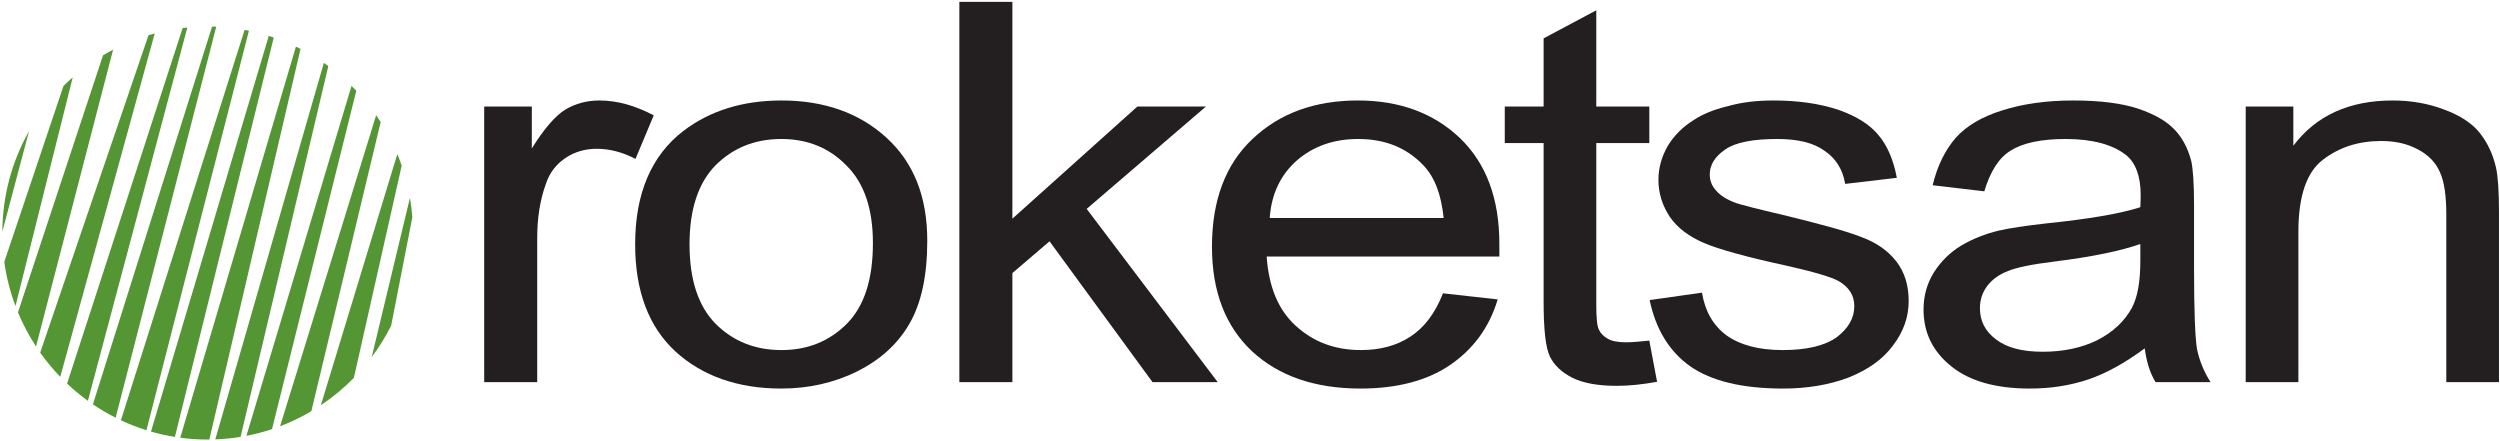 <?xml version="1.0" encoding="UTF-8"?>
<svg xmlns="http://www.w3.org/2000/svg" xmlns:xlink="http://www.w3.org/1999/xlink" width="533pt" height="94pt" viewBox="0 0 533 94" version="1.1">
<g id="surface1">
<path style=" stroke:none;fill-rule:evenodd;fill:rgb(13.699%,12.199%,12.5%);fill-opacity:1;" d="M 103.23 81.473 L 103.23 22.719 L 113.383 22.719 L 113.383 31.648 C 115.977 27.473 118.352 24.734 120.512 23.367 C 122.742 22.07 125.121 21.422 127.785 21.422 C 131.602 21.422 135.414 22.504 139.375 24.59 L 135.488 33.879 C 132.754 32.438 129.945 31.719 127.207 31.719 C 124.762 31.719 122.527 32.367 120.586 33.664 C 118.641 34.961 117.199 36.758 116.406 39.137 C 115.113 42.664 114.535 46.551 114.535 50.727 L 114.535 81.473 L 103.23 81.473 "/>
<path style=" stroke:none;fill-rule:evenodd;fill:rgb(13.699%,12.199%,12.5%);fill-opacity:1;" d="M 135.414 52.094 C 135.414 41.223 138.871 33.16 145.711 27.902 C 151.398 23.582 158.383 21.422 166.594 21.422 C 175.734 21.422 183.223 24.086 188.984 29.344 C 194.816 34.672 197.695 41.941 197.695 51.305 C 197.695 58.863 196.398 64.766 193.809 69.16 C 191.289 73.48 187.543 76.789 182.648 79.238 C 177.754 81.613 172.426 82.84 166.594 82.84 C 157.305 82.84 149.742 80.176 143.984 74.918 C 138.297 69.664 135.414 62.031 135.414 52.094 Z M 147.008 52.094 C 147.008 59.656 148.879 65.27 152.551 69.016 C 156.297 72.758 160.977 74.633 166.594 74.633 C 172.207 74.633 176.816 72.758 180.559 69.016 C 184.305 65.199 186.105 59.512 186.105 51.809 C 186.105 44.535 184.23 38.992 180.488 35.32 C 176.816 31.504 172.137 29.633 166.594 29.633 C 160.977 29.633 156.297 31.504 152.551 35.246 C 148.879 38.992 147.008 44.605 147.008 52.094 "/>
<path style=" stroke:none;fill-rule:evenodd;fill:rgb(13.699%,12.199%,12.5%);fill-opacity:1;" d="M 204.535 81.473 L 204.535 0.398 L 215.84 0.398 L 215.84 46.621 L 242.48 22.719 L 257.098 22.719 L 231.68 44.535 L 259.617 81.473 L 245.719 81.473 L 223.762 51.449 L 215.84 58.215 L 215.84 81.473 L 204.535 81.473 "/>
<path style=" stroke:none;fill-rule:evenodd;fill:rgb(13.699%,12.199%,12.5%);fill-opacity:1;" d="M 307.641 62.535 L 319.305 63.832 C 317.504 69.879 314.047 74.488 309.078 77.871 C 304.184 81.184 297.777 82.84 290.07 82.84 C 280.352 82.84 272.648 80.176 266.961 74.918 C 261.273 69.59 258.391 62.176 258.391 52.598 C 258.391 42.734 261.273 35.031 267.031 29.633 C 272.793 24.16 280.281 21.422 289.496 21.422 C 298.352 21.422 305.625 24.086 311.238 29.414 C 316.855 34.816 319.664 42.305 319.664 52.023 C 319.664 52.598 319.664 53.465 319.664 54.688 L 270.055 54.688 C 270.488 61.094 272.504 66.062 276.246 69.449 C 279.992 72.902 284.602 74.633 290.145 74.633 C 294.246 74.633 297.777 73.695 300.727 71.75 C 303.68 69.809 305.984 66.781 307.641 62.535 Z M 270.703 46.48 L 307.785 46.48 C 307.281 41.512 305.91 37.84 303.535 35.32 C 299.938 31.504 295.328 29.633 289.566 29.633 C 284.383 29.633 280.062 31.145 276.535 34.168 C 273.008 37.262 271.062 41.367 270.703 46.48 "/>
<path style=" stroke:none;fill-rule:evenodd;fill:rgb(13.699%,12.199%,12.5%);fill-opacity:1;" d="M 351.633 72.613 L 353.289 81.398 C 350.121 81.977 347.238 82.262 344.719 82.262 C 340.688 82.262 337.52 81.688 335.215 80.535 C 332.984 79.383 331.398 77.941 330.465 76.07 C 329.527 74.199 329.098 70.238 329.098 64.262 L 329.098 30.496 L 320.816 30.496 L 320.816 22.719 L 329.098 22.719 L 329.098 8.176 L 340.328 2.199 L 340.328 22.719 L 351.633 22.719 L 351.633 30.496 L 340.328 30.496 L 340.328 64.84 C 340.328 67.648 340.473 69.52 340.902 70.312 C 341.266 71.102 341.91 71.75 342.848 72.254 C 343.711 72.758 345.008 72.977 346.664 72.977 C 347.961 72.977 349.617 72.832 351.633 72.613 "/>
<path style=" stroke:none;fill-rule:evenodd;fill:rgb(13.699%,12.199%,12.5%);fill-opacity:1;" d="M 351.703 63.977 L 362.863 62.391 C 363.512 66.352 365.238 69.375 368.047 71.465 C 370.93 73.551 374.961 74.633 380.07 74.633 C 385.258 74.633 389.07 73.695 391.594 71.895 C 394.113 69.953 395.336 67.789 395.336 65.27 C 395.336 63.039 394.258 61.238 392.023 59.941 C 390.512 59.078 386.625 57.926 380.504 56.559 C 372.223 54.758 366.535 53.176 363.297 51.809 C 360.129 50.438 357.68 48.641 356.023 46.262 C 354.441 43.887 353.574 41.223 353.574 38.344 C 353.574 35.75 354.297 33.305 355.594 31.07 C 356.961 28.84 358.832 26.969 361.207 25.527 C 362.938 24.375 365.312 23.367 368.336 22.648 C 371.359 21.781 374.602 21.422 378.055 21.422 C 383.312 21.422 387.848 22.07 391.809 23.367 C 395.77 24.734 398.648 26.535 400.52 28.84 C 402.391 31.07 403.688 34.094 404.406 37.91 L 393.391 39.207 C 392.887 36.184 391.449 33.809 389 32.152 C 386.625 30.422 383.238 29.633 378.922 29.633 C 373.734 29.633 369.992 30.352 367.832 31.863 C 365.602 33.375 364.52 35.176 364.52 37.191 C 364.52 38.488 364.953 39.641 365.887 40.648 C 366.824 41.727 368.191 42.59 370.207 43.312 C 371.289 43.672 374.602 44.535 380.145 45.832 C 388.137 47.773 393.68 49.285 396.777 50.512 C 399.945 51.664 402.465 53.391 404.266 55.695 C 406.062 58 406.93 60.809 406.93 64.191 C 406.93 67.574 405.848 70.672 403.617 73.621 C 401.457 76.574 398.289 78.809 394.184 80.465 C 390.008 82.047 385.328 82.84 380.145 82.84 C 371.504 82.84 364.879 81.254 360.344 78.086 C 355.879 74.918 353 70.168 351.703 63.977 "/>
<path style=" stroke:none;fill-rule:evenodd;fill:rgb(13.699%,12.199%,12.5%);fill-opacity:1;" d="M 457.258 74.27 C 453.078 77.367 449.047 79.598 445.23 80.895 C 441.344 82.191 437.238 82.84 432.777 82.84 C 425.504 82.84 419.887 81.254 416 78.086 C 412.039 74.918 410.098 70.887 410.098 65.992 C 410.098 63.109 410.816 60.52 412.258 58.145 C 413.77 55.766 415.711 53.824 418.09 52.383 C 420.535 50.941 423.199 49.863 426.223 49.145 C 428.457 48.641 431.77 48.137 436.23 47.633 C 445.375 46.695 452.07 45.543 456.32 44.176 C 456.391 42.809 456.391 41.941 456.391 41.582 C 456.391 37.551 455.312 34.672 453.223 33.016 C 450.344 30.781 446.023 29.633 440.406 29.633 C 435.078 29.633 431.191 30.496 428.602 32.152 C 426.078 33.734 424.281 36.688 423.055 40.789 L 412.039 39.496 C 413.047 35.32 414.703 32.008 416.938 29.414 C 419.238 26.824 422.551 24.879 426.945 23.512 C 431.266 22.145 436.305 21.422 441.992 21.422 C 447.68 21.422 452.289 22 455.816 23.152 C 459.414 24.375 462.008 25.887 463.664 27.688 C 465.32 29.414 466.473 31.648 467.191 34.383 C 467.551 36.109 467.77 39.137 467.77 43.598 L 467.77 56.848 C 467.77 66.137 467.984 71.969 468.414 74.488 C 468.922 76.863 469.855 79.238 471.297 81.473 L 459.559 81.473 C 458.336 79.457 457.617 77.008 457.258 74.27 Z M 456.32 52.023 C 452.215 53.465 446.098 54.758 437.961 55.766 C 433.281 56.344 430.039 56.992 428.098 57.781 C 426.223 58.504 424.711 59.582 423.633 61.023 C 422.625 62.391 422.121 63.977 422.121 65.703 C 422.121 68.367 423.199 70.598 425.504 72.328 C 427.809 74.129 431.121 74.992 435.512 74.992 C 439.832 74.992 443.719 74.199 447.105 72.543 C 450.488 70.816 452.938 68.512 454.52 65.633 C 455.742 63.328 456.32 60.016 456.32 55.621 L 456.32 52.023 "/>
<path style=" stroke:none;fill-rule:evenodd;fill:rgb(13.699%,12.199%,12.5%);fill-opacity:1;" d="M 478.785 81.473 L 478.785 22.719 L 488.938 22.719 L 488.938 31.07 C 493.762 24.664 500.816 21.422 510.105 21.422 C 514.062 21.422 517.734 22.07 521.121 23.367 C 524.434 24.59 527.023 26.246 528.68 28.336 C 530.336 30.422 531.488 32.871 532.137 35.68 C 532.566 37.551 532.785 40.719 532.785 45.328 L 532.785 81.473 L 521.551 81.473 L 521.551 45.758 C 521.551 41.727 521.121 38.703 520.184 36.688 C 519.32 34.672 517.734 33.016 515.504 31.863 C 513.273 30.641 510.68 30.062 507.656 30.062 C 502.902 30.062 498.727 31.359 495.199 34.094 C 491.742 36.758 490.016 41.871 490.016 49.43 L 490.016 81.473 L 478.785 81.473 "/>
<path style=" stroke:none;fill-rule:evenodd;fill:rgb(32.899%,58.4%,20.399%);fill-opacity:1;" d="M 6.188 27.965 L 0.492 49.422 C 0.543 41.621 2.605 34.301 6.188 27.965 "/>
<path style=" stroke:none;fill-rule:evenodd;fill:rgb(32.899%,58.4%,20.399%);fill-opacity:1;" d="M 13.527 18.34 L 0.914 55.836 C 1.363 59.102 2.176 62.254 3.301 65.254 L 15.508 16.488 C 14.828 17.086 14.168 17.703 13.527 18.34 "/>
<path style=" stroke:none;fill-rule:evenodd;fill:rgb(32.899%,58.4%,20.399%);fill-opacity:1;" d="M 21.969 11.789 L 3.832 66.594 C 4.891 69.152 6.184 71.586 7.68 73.875 L 24.113 10.59 C 23.387 10.969 22.672 11.371 21.969 11.789 "/>
<path style=" stroke:none;fill-rule:evenodd;fill:rgb(32.899%,58.4%,20.399%);fill-opacity:1;" d="M 31.664 7.508 L 8.566 75.18 C 9.863 77.012 11.297 78.734 12.848 80.344 L 32.988 7.133 C 32.543 7.25 32.105 7.375 31.664 7.508 "/>
<path style=" stroke:none;fill-rule:evenodd;fill:rgb(32.899%,58.4%,20.399%);fill-opacity:1;" d="M 38.941 5.98 L 14.301 81.781 C 15.699 83.102 17.18 84.328 18.738 85.457 L 39.941 5.867 C 39.605 5.902 39.273 5.938 38.941 5.98 "/>
<path style=" stroke:none;fill-rule:evenodd;fill:rgb(32.899%,58.4%,20.399%);fill-opacity:1;" d="M 45.215 5.668 L 19.809 86.207 C 21.355 87.258 22.977 88.207 24.656 89.055 L 46.102 5.695 C 45.805 5.684 45.512 5.672 45.215 5.668 "/>
<path style=" stroke:none;fill-rule:evenodd;fill:rgb(32.899%,58.4%,20.399%);fill-opacity:1;" d="M 52.152 6.371 L 25.777 89.602 C 27.531 90.426 29.348 91.137 31.223 91.723 L 53.07 6.551 C 52.766 6.488 52.461 6.43 52.152 6.371 "/>
<path style=" stroke:none;fill-rule:evenodd;fill:rgb(32.899%,58.4%,20.399%);fill-opacity:1;" d="M 57.305 7.648 L 32.191 92.016 C 33.852 92.492 35.555 92.871 37.289 93.152 L 58.367 8 C 58.016 7.879 57.66 7.762 57.305 7.648 "/>
<path style=" stroke:none;fill-rule:evenodd;fill:rgb(32.899%,58.4%,20.399%);fill-opacity:1;" d="M 63.09 9.941 L 38.43 93.32 C 40.34 93.578 42.285 93.711 44.266 93.711 C 44.387 93.711 44.508 93.707 44.633 93.707 L 64.074 10.426 C 63.75 10.262 63.422 10.098 63.09 9.941 "/>
<path style=" stroke:none;fill-rule:evenodd;fill:rgb(32.899%,58.4%,20.399%);fill-opacity:1;" d="M 69.047 13.41 L 45.902 93.676 C 47.727 93.609 49.527 93.43 51.293 93.141 L 69.996 14.09 C 69.684 13.859 69.367 13.633 69.047 13.41 "/>
<path style=" stroke:none;fill-rule:evenodd;fill:rgb(32.899%,58.4%,20.399%);fill-opacity:1;" d="M 74.945 18.316 L 52.531 92.918 C 54.395 92.559 56.219 92.082 57.996 91.488 L 75.961 19.348 C 75.629 18.996 75.289 18.652 74.945 18.316 "/>
<path style=" stroke:none;fill-rule:evenodd;fill:rgb(32.899%,58.4%,20.399%);fill-opacity:1;" d="M 80.195 24.566 L 59.715 90.875 C 62.035 89.992 64.262 88.918 66.379 87.668 L 81.16 26.016 C 80.848 25.527 80.523 25.043 80.195 24.566 "/>
<path style=" stroke:none;fill-rule:evenodd;fill:rgb(32.899%,58.4%,20.399%);fill-opacity:1;" d="M 84.707 32.852 L 68.41 86.391 C 70.953 84.691 73.312 82.734 75.445 80.559 L 85.641 35.32 C 85.355 34.484 85.043 33.664 84.707 32.852 "/>
<path style=" stroke:none;fill-rule:evenodd;fill:rgb(32.899%,58.4%,20.399%);fill-opacity:1;" d="M 87.398 42.18 L 79.25 76.125 C 80.824 74.027 82.215 71.781 83.398 69.418 L 87.91 46.316 C 87.805 44.918 87.633 43.539 87.398 42.18 "/>
</g>
</svg>
